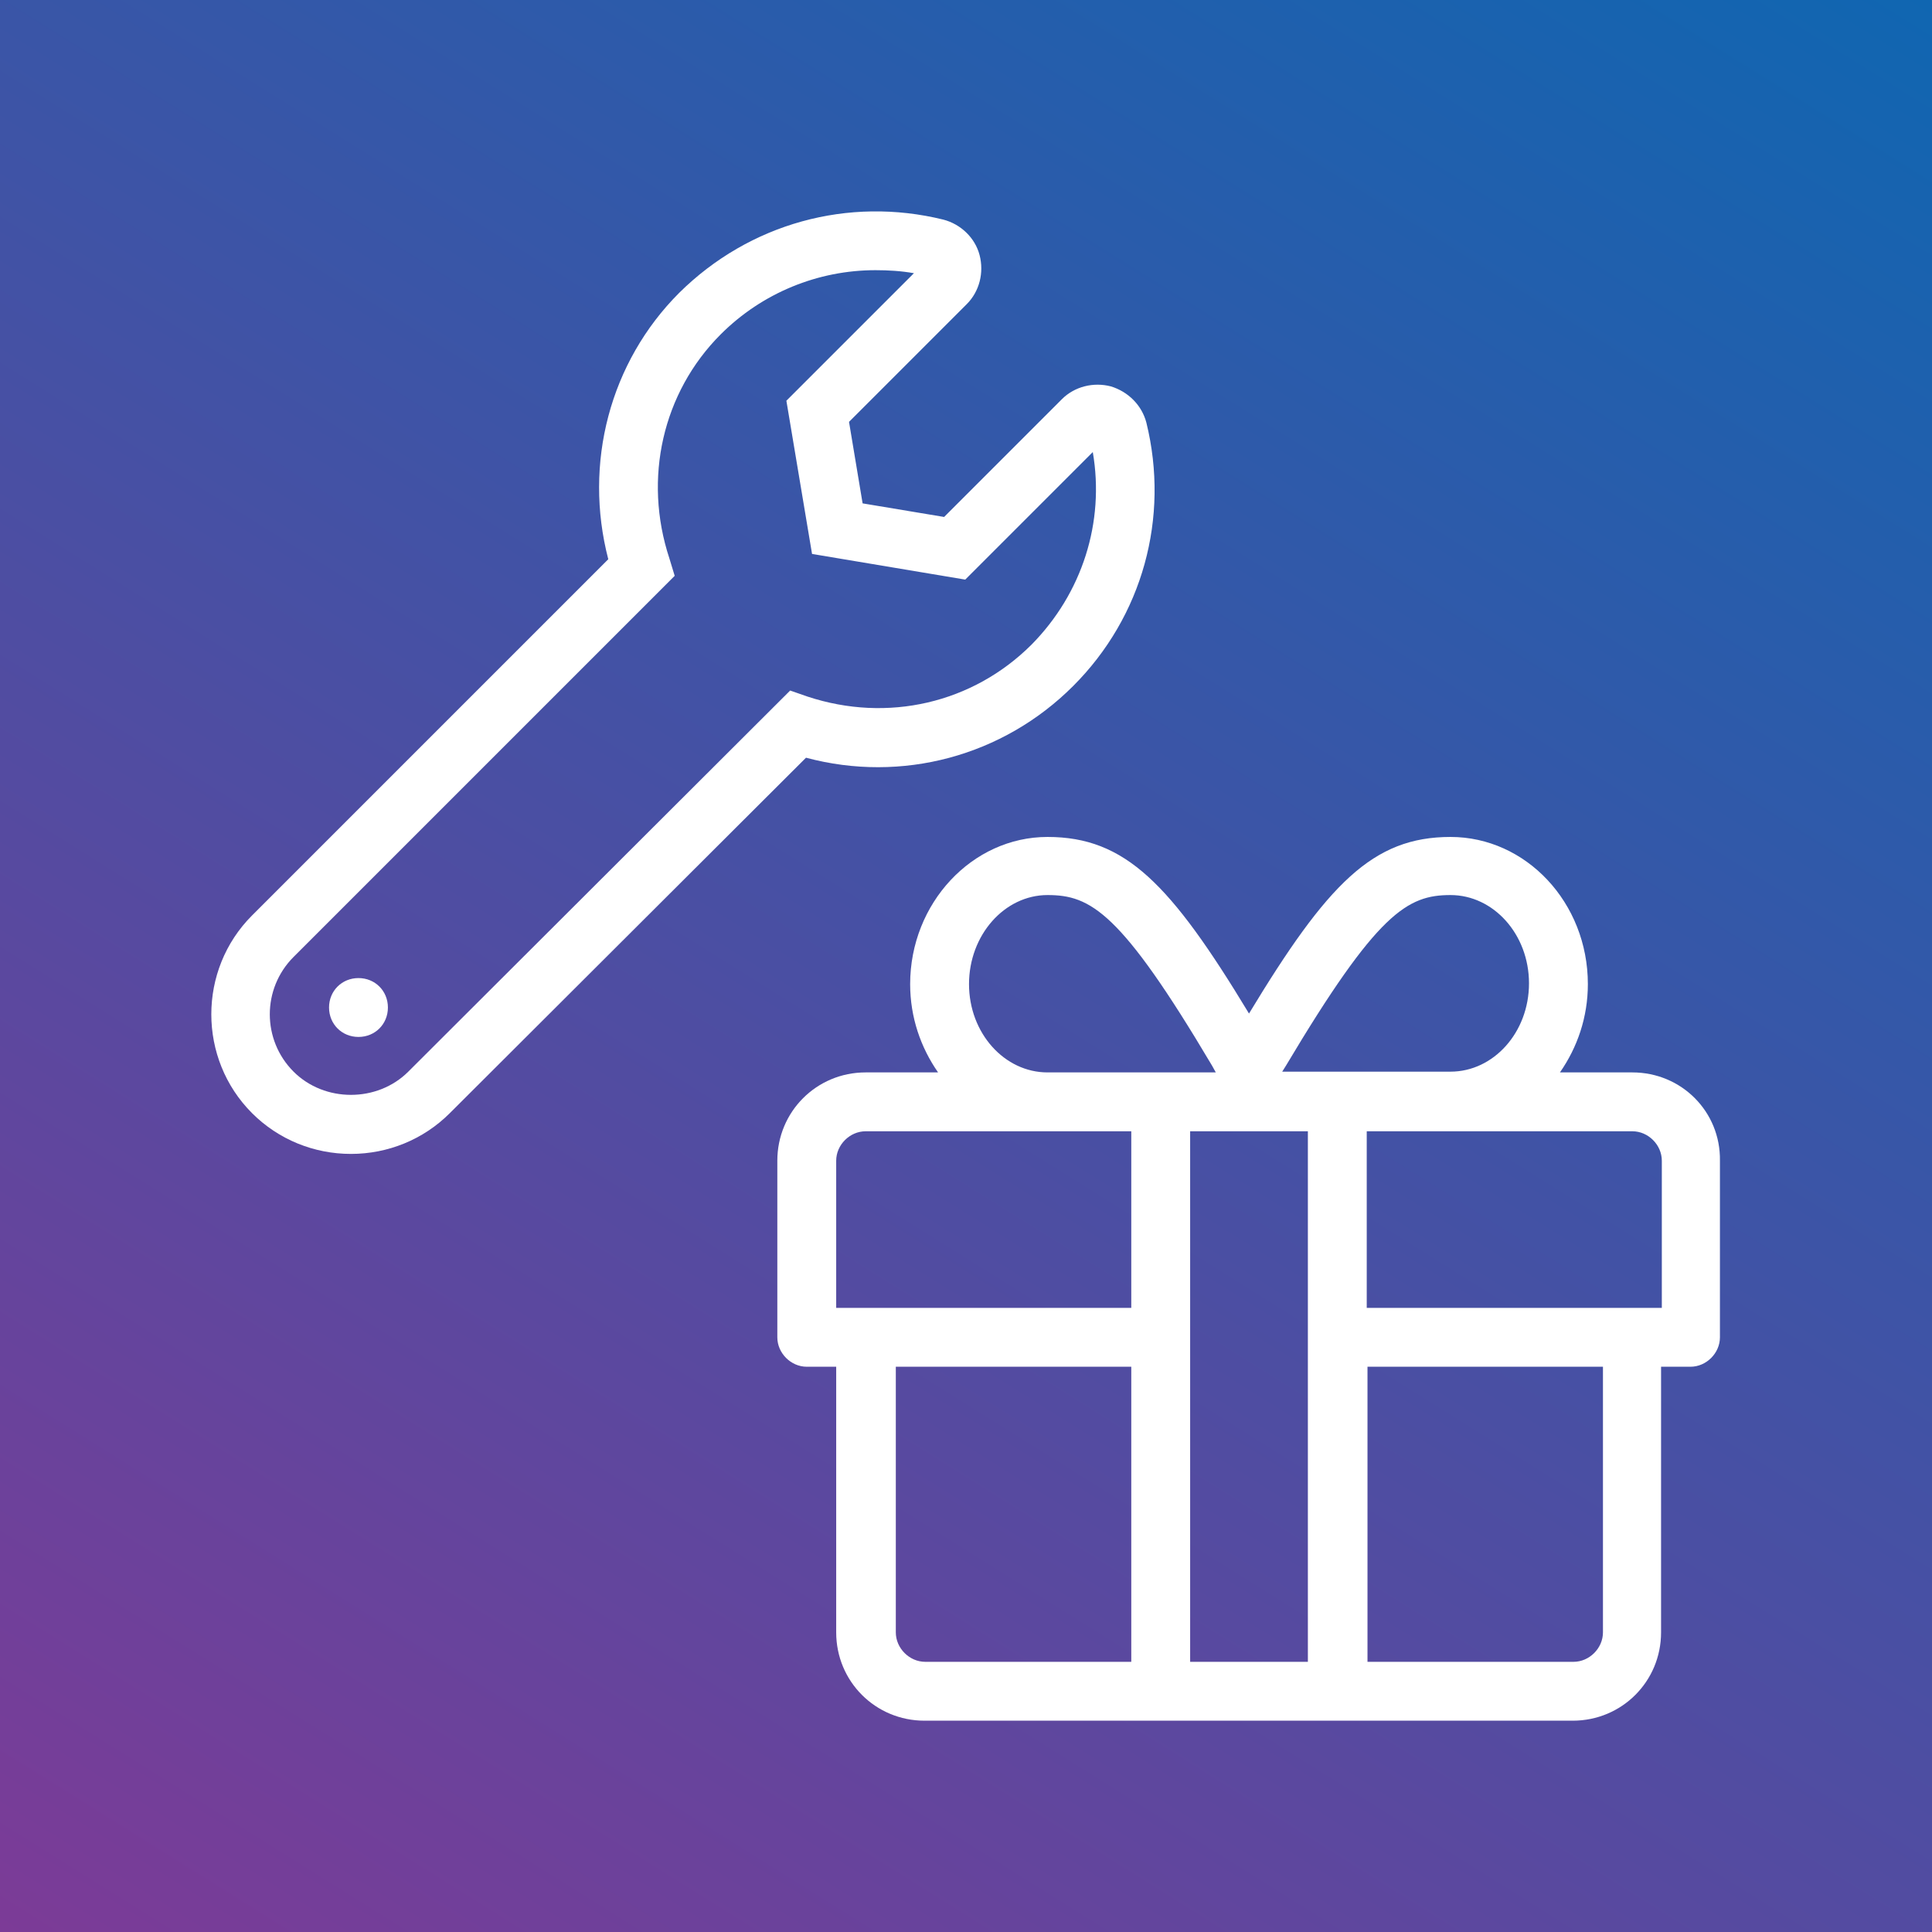 <svg version="1.1" id="Layer_1" xmlns="http://www.w3.org/2000/svg" x="0" y="0" viewBox="0 0 256 256" xml:space="preserve"><rect x="0" y="0" width="256" height="256" fill="#333333" stroke="none"/><style>.st1{display:none}.st2{fill:#fff}.st2,.st3{display:inline}.st4,.st5{fill:#fff}.st5{display:none}</style><linearGradient id="XMLID_15_" gradientUnits="userSpaceOnUse" x1="221.467" y1="-21.579" x2="34.533" y2="277.579"><stop offset="0" stop-color="#1066b1"/><stop offset="1" stop-color="#7c3b97"/></linearGradient><path id="XMLID_2_" fill="url(#XMLID_15_)" d="M0 0h256v256H0z"/><g id="XMLID_8_" class="st1"><path id="XMLID_9_" class="st2" d="M226.3 181c-.4-1.7-2.1-2.7-3.8-2.2l-7.9 2.1-15.9-59.3c-1.8-6.7-8.6-10.6-15.3-8.8l-49.6 13.3c.4-1.4.6-2.9.6-4.4 0-9.2-6.7-16.9-15.5-18.4l-9.5-35.5c-.4-1.7-2.1-2.7-3.8-2.2l-6.1 1.6c-1.7.4-2.7 2.1-2.2 3.8l8.5 31.9h-1.2l-22.2-22c-.9-.9-2-1.6-3-2.5 2.8-2.1 5.2-4.7 7-7.8 3.9-6.4 5-14 3.2-21.3C86.6 36.8 75.3 28 62.4 28c-8.5 0-18.3 4-24.1 13.6-3.9 6.4-5 14-3.2 21.3 1.3 5.4 4.2 10 8 13.6C34.1 82 28 91.8 28 103v106.2c0 10.4 8.4 18.7 18.7 18.7s18.7-8.4 18.7-18.7v-25.8l1.4 1.2 5.1 27.9c1.7 9.3 10.9 17.1 21.9 15 4.9-.9 9.1-3.7 12-7.8 2.9-4.1 3.9-9.1 3-14l-5.5-29.9c-1.3-7.1-5.1-13.7-10.6-18.4L78 144.8v-15.3l11 11h26.7l11.1 41.6c-6.8 4.5-11.4 12.1-11.4 20.9 0 13.8 11.2 25 25 25 12.4 0 22.6-9 24.6-20.9l60.6-16.2c1.7-.4 2.7-2.1 2.2-3.8l-1.5-6.1zM62.4 40.5c7 0 13.4 4.8 15.2 11.9 2.6 10.6-5.8 19.3-15.2 19.3-7 0-13.4-4.8-15.2-11.9-2.6-10.5 5.8-19.3 15.2-19.3zM53 209.2c0 3.4-2.8 6.2-6.2 6.2-3.4 0-6.2-2.8-6.2-6.2V162L53 172.8v36.4zM94.2 128l-23.3-23.3c-.6-.6-1.4-.9-2.2-.9-1.6 0-3.2 1.2-3.2 3.1v43.7L84.7 167c3.4 2.9 5.6 6.8 6.4 11.2l5.5 29.9c.6 3.4-1.6 6.6-5 7.3-.4.1-.8.1-1.1.1-3 0-5.6-2.1-6.1-5.1l-5.5-29.9c-.3-1.5-1.1-2.9-2.3-3.9l-29.5-25.3c-4.2-3.6-6.6-8.8-6.6-14.3v-34c0-10 7.9-18.4 17.9-18.7h.8c6 0 10.9 2 14.3 5.5l25.7 25.7h16.2c3.4 0 6.2 2.8 6.2 6.2 0 3.4-2.8 6.2-6.2 6.2H94.2zm46.3 87.5c-6.9 0-12.5-5.6-12.5-12.5s5.6-12.5 12.5-12.5S153 196.1 153 203s-5.6 12.5-12.5 12.5zm23.4-21c-3.5-9.6-12.6-16.5-23.4-16.5-.6 0-1.1.1-1.7.2l-10.1-37.7 57.9-15.5 15.9 59.3-38.6 10.2z"/></g><g id="XMLID_28_" class="st1"><g id="XMLID_21_" class="st3"><path id="XMLID_22_" class="st4" d="M95 83.2l3-10.3 8.6-6.5-10.3-3-6.5-8.6-3 10.3-8.6 6.5 10.3 3 6.5 8.6zm57.3 19.1c2.6-.5 4.4-3 3.9-5.6l-1.5-8.3 21.8-35.1c1.4-2.2.8-5-1.3-6.5l-6.8-4.7c-1.1-.7-2.3-1-3.6-.8-1.1.2-2.2.8-3 1.8l-69.3 89.6-12.7 2.3c-2.6.5-4.4 3-3.9 5.6l2 10.9-29.2 37.7c-3.4 4.4-2.4 10.7 2.1 13.8l14.5 10.1c2.2 1.5 4.8 2 7.2 1.6 2.6-.5 5-2 6.5-4.4l66.2-106.7 7.1-1.3zM71.1 206.2l-16-12L165 54.2l-93.9 152zm-15.4-96.3l5.1-17.2 14.4-10.8L58 76.8 47.1 62.5 42 79.7 27.7 90.5l17.2 5.1 10.8 14.3zm-5.1-28.5c2.6-.5 5.1 1.3 5.6 3.9.5 2.6-1.3 5.1-3.9 5.6s-5.1-1.3-5.6-3.9c-.5-2.6 1.2-5.1 3.9-5.6z"/></g><g id="XMLID_29_" class="st3"><path id="XMLID_30_" class="st4" d="M206 128.2h-39.9c-1.9 0-3.5 1.6-3.5 3.5v21.1c0 1.9 1.6 3.5 3.5 3.5H206c1.9 0 3.5-1.6 3.5-3.5v-21.1c0-1.9-1.5-3.5-3.5-3.5zm-.2 24.5h-39.6v-20.8h39.6v20.8zm17.8-15.1h4.7v-16.4c0-3.9-3.2-7-7-7h-70.4c-3.9 0-7 3.2-7 7v16.4h4.7c2.6 0 4.7 2.1 4.7 4.7s-2.1 4.7-4.7 4.7h-4.7v16.4c0 3.9 3.2 7 7 7h70.4c3.9 0 7-3.2 7-7V147h-4.7c-2.6 0-4.7-2.1-4.7-4.7s2.1-4.7 4.7-4.7zm0 14.1v11.7c0 1.3-1.1 2.3-2.3 2.3h-70.4c-1.3 0-2.3-1.1-2.3-2.3v-11.7c5.2 0 9.4-4.2 9.4-9.4s-4.2-9.4-9.4-9.4v-11.7c0-1.3 1.1-2.3 2.3-2.3h70.4c1.3 0 2.3 1.1 2.3 2.3v11.7c-5.2 0-9.4 4.2-9.4 9.4s4.2 9.4 9.4 9.4z"/></g><g id="XMLID_122_" class="st3"><path id="XMLID_123_" class="st4" d="M194 136.2c.2-.2.2-.4 0-.6l-1.1-1.1c-.2-.2-.4-.2-.6 0l-14.1 14.1c-.2.2-.2.4 0 .6l1.1 1.1c.2.2.4.2.6 0l13-13 1.1-1.1zm-12.7 4.6c.8 0 1.6-.3 2.3-.9 1.2-1.2 1.2-3.3 0-4.5-.6-.6-1.4-.9-2.3-.9-.8 0-1.6.3-2.3.9-1.2 1.2-1.2 3.3 0 4.5.7.6 1.5.9 2.3.9zm-1.1-4.3c.3-.3.7-.5 1.1-.5s.8.2 1.1.5c.6.6.6 1.6 0 2.3-.3.3-.7.5-1.1.5s-.8-.2-1.1-.5c-.6-.7-.6-1.7 0-2.3zm10.7 7.5c-.8 0-1.6.3-2.3.9-1.2 1.2-1.2 3.3 0 4.5.6.6 1.4.9 2.3.9.8 0 1.6-.3 2.3-.9 1.2-1.2 1.2-3.3 0-4.5-.6-.6-1.4-.9-2.3-.9zm1.2 4.3c-.3.3-.7.5-1.1.5-.4 0-.8-.2-1.1-.5-.6-.6-.6-1.6 0-2.3.3-.3.7-.5 1.1-.5.4 0 .8.2 1.1.5.6.7.6 1.7 0 2.3z"/></g></g><g id="XMLID_1_" class="st1"><path id="XMLID_3_" class="st2" d="M197.5 66.3l-32.8-32.8c-3.5-3.5-8.3-5.5-13.2-5.5H71.7C61.4 28 53 36.4 53 46.8v162.5c0 10.3 8.4 18.7 18.7 18.7h112.5c10.3 0 18.7-8.4 18.7-18.7V79.6c.1-5-1.9-9.8-5.4-13.3zM153 40.7c1.1.3 2.1.8 2.9 1.6l32.8 32.8c.8.8 1.4 1.8 1.6 2.9H153V40.7zm37.5 168.6c0 3.4-2.8 6.2-6.2 6.2H71.7c-3.4 0-6.2-2.8-6.2-6.2V46.8c0-3.4 2.8-6.3 6.2-6.3h68.8v40.7c0 5.2 4.2 9.3 9.4 9.3h40.6v118.8zM99.9 128h-3.1c-10.4 0-18.8 8.4-18.8 18.8v12.5c0 10.4 8.4 18.8 18.8 18.8h3.1c1.7 0 3.1-1.4 3.1-3.1v-6.2c0-1.7-1.4-3.1-3.1-3.1h-3.1c-3.5 0-6.2-2.8-6.2-6.2V147c0-3.5 2.8-6.2 6.2-6.2h3.1c1.7 0 3.1-1.4 3.1-3.1v-6.2c0-2.1-1.4-3.5-3.1-3.5zm43.7 0c-1.7 0-3.1 1.4-3.1 3.1v8.1c0 13.9 5 26.9 14.2 36.8 1.2 1.3 2.8 2 4.6 2 1.7 0 3.4-.7 4.6-2 9.1-9.8 14.2-22.9 14.2-36.8v-8.1c0-1.7-1.4-3.1-3.1-3.1h-6.2c-1.7 0-3.1 1.4-3.1 3.1v8.1c0 7.9-2.2 15.7-6.2 22.2-4-6.5-6.2-14.3-6.2-22.2v-8.1c0-1.7-1.4-3.1-3.1-3.1h-6.6zm-20.5 16.6c-.5-.5-.8-1-.8-1.5 0-1.2 1.7-2.6 4.1-2.6h4.8c1.7 0 3.1-1.4 3.1-3.1v-6.2c0-1.7-1.4-3.1-3.1-3.1h-4.8c-9.1 0-16.6 6.8-16.6 15.1 0 4.2 1.9 8.2 5.2 11l8.6 7.3c.5.5.8 1 .8 1.5 0 1.2-1.7 2.6-4.1 2.6h-4.8c-1.7 0-3.1 1.4-3.1 3.1v6.2c0 1.7 1.4 3.1 3.1 3.1h4.8c9.1 0 16.6-6.8 16.6-15.1 0-4.2-1.9-8.2-5.2-11l-8.6-7.3z"/></g><g id="XMLID_37_" class="st1"><path id="XMLID_38_" class="st2" d="M164.6 95.8l-4.4-4.4c-1.2-1.2-3.2-1.2-4.4 0l-64.3 64.3c-1.2 1.2-1.2 3.2 0 4.4l4.4 4.4c1.2 1.2 3.2 1.2 4.4 0l64.3-64.3c1.2-1.2 1.2-3.1 0-4.4zm-42.8 7.2c0-10.3-8.4-18.8-18.8-18.8S84.2 92.7 84.2 103s8.4 18.8 18.8 18.8 18.8-8.5 18.8-18.8zm-25 0c0-3.4 2.8-6.2 6.2-6.2s6.2 2.8 6.2 6.2-2.8 6.2-6.2 6.2-6.2-2.8-6.2-6.2zm56.2 31.2c-10.3 0-18.8 8.4-18.8 18.8s8.4 18.8 18.8 18.8 18.8-8.4 18.8-18.8-8.5-18.8-18.8-18.8zm0 25c-3.4 0-6.2-2.8-6.2-6.2s2.8-6.2 6.2-6.2 6.2 2.8 6.2 6.2-2.8 6.2-6.2 6.2zm75-31.2c0-13.9-7.6-26.6-19.4-33.4 3.6-13.1-.1-27.5-9.9-37.3s-24.2-13.5-37.3-9.9C154.6 35.6 141.9 28 128 28s-26.6 7.6-33.4 19.4c-13.1-3.6-27.5.1-37.3 9.9s-13.5 24.2-9.9 37.3C35.6 101.4 28 114.1 28 128s7.6 26.6 19.4 33.4c-3.6 13.1.1 27.5 9.9 37.3 10.4 10.4 24.8 13.3 37.3 9.9 6.8 11.8 19.5 19.4 33.4 19.4s26.6-7.6 33.4-19.4c12.8 3.5 27.1.3 37.3-9.9 9.8-9.8 13.5-24.2 9.9-37.3 11.8-6.8 19.4-19.5 19.4-33.4zm-35.6 26.7c2.1 4.6 11.5 21.1-2.5 35.2-11.3 11.3-22.5 8.3-35.2 2.5-1.8 4.7-6.8 23.1-26.7 23.1-20.4 0-25.3-19.3-26.7-23.1-12.7 5.8-23.9 8.7-35.2-2.5-14.4-14.3-4.3-31.4-2.5-35.2-4.7-1.8-23.1-6.8-23.1-26.7 0-20.4 19.3-25.3 23.1-26.7-2.1-4.6-11.5-21.1 2.5-35.2 14.4-14.4 31.6-4.2 35.2-2.5 1.8-4.7 6.8-23.1 26.7-23.1 20.4 0 25.3 19.3 26.7 23.1 4.6-2.1 21.1-11.5 35.2 2.5 14.4 14.3 4.3 31.4 2.5 35.2 4.7 1.8 23.1 6.8 23.1 26.7 0 20.4-19.3 25.3-23.1 26.7z"/></g><g id="XMLID_46_" class="st1"><g id="XMLID_47_" class="st3"><path id="XMLID_48_" class="st4" d="M63.7 113l-3.9-1.1c-.5-.1-.8-.7-.6-1.2l22-77c.1-.5.7-.8 1.2-.6l3.9 1.1c.5.1.8.7.6 1.2l-22 77c-.2.4-.7.7-1.2.6zM51.9 93.4l2.9-3.3c.3-.3.2-.8-.1-1.1L35.8 73l18.9-16c.3-.3.4-.8.1-1.1l-2.9-3.3c-.3-.3-.8-.4-1.1-.1L28.3 72.4c-.4.3-.4.9 0 1.2l22.5 19.9c.3.2.8.2 1.1-.1zm43.3 0l22.5-19.9c.4-.3.4-.9 0-1.2L95.2 52.5c-.3-.3-.8-.2-1.1.1l-2.9 3.3c-.3.3-.2.8.1 1.1l18.9 16-18.9 16c-.3.3-.4.8-.1 1.1l2.9 3.3c.3.3.8.3 1.1 0z"/></g><g id="XMLID_54_" class="st3"><path id="XMLID_55_" class="st4" d="M173.3 118V77.7h-13.5v-16h13.5V49.1c0-13.7 8.4-21.1 20.6-21.1 5.9 0 10.9.4 12.3.6v14.3h-8.5c-6.6 0-7.9 3.2-7.9 7.8v11h15l-2.1 16h-12.9V118"/></g><g id="XMLID_57_" class="st3"><path id="XMLID_58_" class="st4" d="M117.3 184.1c0 25.7-17.6 43.9-43.5 43.9-24.9 0-45-20.1-45-45s20.1-45 45-45c12.1 0 22.3 4.4 30.2 11.8l-12.2 11.8C75.8 146.1 46 157.8 46 183c0 15.7 12.5 28.4 27.9 28.4 17.8 0 24.5-12.8 25.5-19.4H73.7v-15.5h42.8c.5 2.3.8 4.6.8 7.6z"/></g><g id="XMLID_60_" class="st3"><path id="XMLID_61_" class="st4" d="M218.7 164.7c.1.8.1 1.6.1 2.4 0 24.4-18.6 52.5-52.5 52.5-10.5 0-20.2-3-28.3-8.3 1.5.2 2.9.2 4.5.2 8.6 0 16.6-2.9 22.9-7.9-8.1-.2-14.9-5.5-17.2-12.8 1.1.2 2.3.3 3.5.3 1.7 0 3.3-.2 4.9-.6-8.5-1.7-14.8-9.1-14.8-18.1v-.2c2.5 1.4 5.3 2.2 8.3 2.3-5-3.3-8.2-9-8.2-15.4 0-3.4.9-6.6 2.5-9.3 9.1 11.2 22.7 18.5 38 19.3-.3-1.4-.5-2.8-.5-4.2 0-10.2 8.2-18.4 18.4-18.4 5.3 0 10.1 2.2 13.5 5.8 4.2-.8 8.2-2.3 11.7-4.5-1.4 4.3-4.3 7.9-8.1 10.2 3.7-.4 7.3-1.4 10.6-2.9-2.5 3.7-5.7 6.9-9.3 9.6z"/></g></g><g id="XMLID_52_" class="st1"><path id="XMLID_53_" class="st2" d="M128 28C72.8 28 28 72.8 28 128s44.8 100 100 100 100-44.8 100-100S183.2 28 128 28zm77.9 61.3h-7.1c-7 0-12.7 5.7-12.7 12.7l.1 2.6-5.1 2.7c-1.1.2-3.4.3-6.1.4-13 .6-18.9 1.1-21.3 5.9l-1.6 4.1 7.4 11.1c2.4 3.5 6.3 5.7 10.6 5.7l3.1-.2v4.4l-7.6 10.1c-1.1 1.6-1.9 3.3-2.3 5.2l-1.7 9.1c-4.2 3.8-7.9 8.2-11.1 12.9l-5.3 7.9c-1.9 2.8-6.7 2.6-8.2-.5-1.8-3.5-2.7-7.4-2.7-11.3v-12c0-7-5.7-12.7-12.7-12.7h-10.4c-4.2 0-8.1-1.6-11-4.6-2.9-2.9-4.6-6.9-4.6-11v-5.7c0-4.9 2.3-9.5 6.2-12.5l11.1-8.3c4.4-3.3 11.2-4.2 16.7-1.5l5.9 3c3 1.5 6.5 1.8 9.7.7l19.1-6.4c5.2-1.7 8.7-6.6 8.7-12 0-7-5.7-12.7-12.7-12.7l-3.9.1-2.8-2.8c-2.4-2.4-5.6-3.7-9-3.7l-36.1.2-.2-1.6 5.8-1.5c3.1-.8 5.7-2.6 7.5-5.3l3.1-4.8h9.8c7 0 12.7-5.7 12.7-12.7v-1.2c25.9 5.9 47.2 23.1 58.7 46.2zM128 215.1c-48 0-87.1-39.1-87.1-87.1S80 40.9 128 40.9c2.2 0 4.4.2 6.6.3v2.9h-9.8c-4.2 0-8.2 2.1-10.6 5.7l-3.1 4.8-5.8 1.5c-5.7 1.4-9.6 6.5-9.6 12.3v1.8c0 7 5.7 12.7 12.7 12.7l36.2-.1 2.8 2.8c2.4 2.4 5.6 3.7 9 3.7l4-.4-18.9 6.4-5.9-3c-9-4.5-21.5-3.8-30.2 2.7l-11.1 8.3c-7.1 5.4-11.4 13.9-11.4 22.8v5.7c0 7.6 3 14.8 8.3 20.1 5.4 5.4 12.5 8.3 20.1 8.3l10.2-.2v12c0 5.9 1.4 11.8 4 17.1 3 6 9 9.8 15.8 9.8 5.9 0 11.4-2.9 14.7-7.9l5.3-7.9c2.6-3.9 5.6-7.4 9-10.6 2.1-1.9 3.4-4.3 3.9-7l1.7-9.1 7.6-10.1c1.6-2.2 2.5-4.9 2.5-7.6v-4.6c0-7-5.7-12.7-12.7-12.7l-3.1.1-.5-.7c2.2-.1 4.4-.2 5.9-.3 6.4-.3 8.3-.4 10.1-1.3l6.2-3.1c4.3-2.2 7-6.5 7-11.4l-.2-2.6h12.4c2.5 8.2 3.9 16.8 3.9 25.8.1 48.1-39 87.2-87 87.2z"/></g><g id="PT_AO90" class="st1"><path id="XMLID_64_" class="st2" d="M161.3 72.4c30.7 0 55.6 24.8 55.6 55.6 0 30.7-24.8 55.6-55.6 55.6H94.7c-30.7 0-55.6-24.8-55.6-55.6 0-30.7 24.8-55.6 55.6-55.6h66.6m0-11.1H94.7C57.8 61.3 28 91.2 28 128s29.8 66.7 66.7 66.7h66.7c36.8 0 66.7-29.8 66.7-66.7s-29.9-66.7-66.8-66.7zm0 105.6c21.5 0 38.9-17.4 38.9-38.9s-17.4-38.9-38.9-38.9-38.9 17.4-38.9 38.9c0 9.9 3.7 18.9 9.7 25.7 7.2 8.1 17.6 13.2 29.2 13.2zm-24.4-47.3h4l5.9 16.8H143l-1.1-3.4h-6.2l-1.1 3.4h-3.7l6-16.8zm-.3 10.4h4.3l-2.1-6.6-2.2 6.6zm25.2 4.9c-1.3 1.3-3.1 2-5.5 2s-4.2-.7-5.5-2c-1.7-1.6-2.5-3.9-2.5-6.9 0-3.1.8-5.4 2.5-6.9 1.3-1.3 3.1-2 5.5-2s4.2.7 5.5 2c1.7 1.5 2.5 3.8 2.5 6.9 0 3-.8 5.3-2.5 6.9zm-2.2-2.6c.8-1 1.2-2.5 1.2-4.4 0-1.9-.4-3.3-1.2-4.4-.8-1-1.9-1.5-3.3-1.5s-2.5.5-3.3 1.5c-.8 1-1.2 2.5-1.2 4.4 0 1.9.4 3.3 1.2 4.4.8 1 1.9 1.5 3.3 1.5 1.4.1 2.5-.4 3.3-1.5zm7.9-10.9c1-1.1 2.3-1.6 4-1.6 2.5 0 4.2 1.1 5.2 3.3.5 1.3.8 2.9.8 5 0 2-.3 3.7-.8 5-1 2.5-2.8 3.8-5.3 3.8-1.2 0-2.3-.4-3.3-1.1-1-.7-1.6-1.8-1.7-3.2h3.2c.1.5.3.9.6 1.2.3.3.8.5 1.3.5 1.1 0 1.8-.6 2.3-1.8.2-.7.4-1.6.4-2.9-.3.4-.6.7-.9.9-.6.4-1.4.5-2.2.5-1.3 0-2.5-.5-3.5-1.4-1-.9-1.5-2.2-1.5-3.9-.2-1.8.3-3.2 1.4-4.3zm5.4 6.5c.7-.5 1.1-1.3 1.1-2.4 0-.9-.2-1.7-.7-2.2-.4-.5-1-.8-1.8-.8-.6 0-1 .2-1.4.5-.6.5-.9 1.3-.9 2.5 0 1 .2 1.7.6 2.2.4.5 1 .7 1.8.7.5-.1.9-.2 1.3-.5zM189 122c.8 1.5 1.3 3.6 1.3 6.3 0 2.7-.4 4.8-1.3 6.3-.8 1.5-2.3 2.2-4.4 2.2-2.1 0-3.6-.7-4.4-2.2-.8-1.5-1.3-3.6-1.3-6.3 0-2.7.4-4.8 1.3-6.3.8-1.5 2.3-2.2 4.4-2.2 2.1 0 3.6.7 4.4 2.2zm-6.3 10.6c.3 1 .9 1.5 1.9 1.5 1 0 1.6-.5 1.9-1.5.3-1 .4-2.5.4-4.3 0-2-.1-3.5-.4-4.4-.3-1-.9-1.4-1.9-1.4-1 0-1.6.5-1.9 1.4-.3 1-.5 2.4-.5 4.4 0 1.9.2 3.3.5 4.3z"/></g><g id="XMLID_68_" class="st1"><g id="XMLID_82_" class="st3"><path id="XMLID_83_" class="st4" d="M211.3 50.2H44.7c-9.2 0-16.7 7.5-16.7 16.7v122.2c0 9.2 7.5 16.7 16.7 16.7h166.7c9.2 0 16.7-7.5 16.7-16.7V66.9c-.1-9.2-7.6-16.7-16.8-16.7zm5.6 138.9c0 3.1-2.5 5.6-5.6 5.6H44.7c-3.1 0-5.6-2.5-5.6-5.6V66.9c0-3.1 2.5-5.6 5.6-5.6h166.7c3.1 0 5.6 2.5 5.6 5.6v122.2zM94.7 165.5v2.8c0 2.3-1.9 4.2-4.2 4.2h-25c-2.3 0-4.2-1.9-4.2-4.2v-2.8c0-2.3 1.9-4.2 4.2-4.2h25c2.3 0 4.2 1.9 4.2 4.2zm66.6 0v2.8c0 2.3-1.9 4.2-4.2 4.2h-47.2c-2.3 0-4.2-1.9-4.2-4.2v-2.8c0-2.3 1.9-4.2 4.2-4.2h47.2c2.4 0 4.2 1.9 4.2 4.2z"/></g><g id="XMLID_88_" class="st3"><path id="XMLID_89_" class="st4" d="M105.6 71.6h10.5l19.1 33.5V71.6h9.4v48h-10l-19.6-34v34.1h-9.4V71.6z"/><path id="XMLID_91_" class="st4" d="M163.2 119.7h-10v-48h10v48z"/><path id="XMLID_93_" class="st4" d="M172.6 71.7h34.3v8.4h-24.3v11h21.3v8.3h-21.3v20.1h-10V71.7z"/></g></g><path id="XMLID_95_" class="st5" d="M131.8 28c.6.1 1.2 0 1.9 0v.3c.1 1.3.1 1.3 1.4 1.4 2 .2 4 .3 6 .5 2 .3 3.9.7 5.9 1.1l4.5.9c2.3.6 4.7 1.2 7 2 3 1 5.9 2.2 8.8 3.4 2.2.9 4.2 2 6.3 3.1 2.2 1.1 4.4 2.3 6.5 3.6 1.7 1 3.3 2.1 4.9 3.3 2.4 1.8 4.7 3.6 7 5.5 2 1.7 3.9 3.4 5.8 5.2 1.2 1.1 2.3 2.4 3.4 3.7 1.2 1.4 2.4 2.8 3.5 4.2 1.3 1.7 2.6 3.5 3.9 5.2.3.4.8.7 1.2.8 1.7.5 2.4 2 3.3 3.3l.9 1.5c.3.4.2.7-.2.9-.4.2-.4.4-.2.8.6 1.3 1.7 2.1 2.6 3 .8.8 1.3 2 1.8 3.1.1.3-.5.8-.8 1.2.9 2.1 1.9 4.3 2.7 6.6 1.3 3.8 2.6 7.7 3.7 11.6.7 2.5 1.2 5.1 1.6 7.8.4 3 .6 6.1.9 9.2.1.5.5 1 .8 1.3.6.5.8 1 .8 1.8-.1.9 0 1.8-.7 2.6-.4.5-.2 1.6-.2 2.4-.1.8.1 1.5.7 2.2.2.2.2.7.2 1.1.1 1.1.1 2.2-.9 2.8-.8.4-.7 1.2-.8 1.8-.2 1.6-.3 3.2-.5 4.9-.4 2.5-.8 5-1.3 7.4-.4 2-1 4.1-1.6 6.1-.8 2.5-1.7 5-2.6 7.5-.7 2-1.6 4-2.4 5.9-.2.4-.4.9-.7 1.3-.4.6-.4 1.2-.2 1.9.4 1.2.1 2.4-.6 3.5-.7 1-1.2 1.9-2.7 2-.4 0-.7 1-1.1 1.5-.9 1.4-1.8 2.8-2.7 4.1-.5.9-1.1 1.7-1.6 2.6-.1.1 0 .2 0 .4.2 1.4-.9 3.7-2.1 4.3-.2.1-.5.2-.7.2-1.2-.3-1.8.6-2.4 1.3-1.7 1.8-3.3 3.7-5 5.4-1.8 1.8-3.7 3.6-5.6 5.3-1.6 1.4-3.3 2.7-5 3.9-1.8 1.3-3.7 2.6-5.6 3.9-2 1.3-4.1 2.5-6.2 3.7-1.5.9-3 1.7-4.5 2.4-2.1 1-4.2 1.8-6.3 2.7-2.1.8-4.2 1.7-6.4 2.4-1.8.6-3.7 1.1-5.6 1.5-2.7.6-5.3 1.3-8.1 1.8-2.7.4-5.5.6-8.2.9-.7.1-1.5.2-2.3.3v1.7c-.8 0-1.6.1-2.4 0-.3 0-1.1.1-1.4-.1 0-.1-1.4.1-1.4 0h-2.5c-1.5.1-.6.1-3.6 0 0-.5-.1-1.1-.1-1.7-2.1-.2-4.3-.3-6.4-.6-2.5-.3-5-.7-7.4-1.3-3.2-.7-6.4-1.5-9.5-2.3-2-.6-4.1-1.3-6-2.1-2.8-1.1-5.6-2.3-8.4-3.6-1.7-.8-3.3-1.7-4.9-2.7-1.9-1.1-3.9-2.3-5.8-3.5-1.8-1.2-3.5-2.4-5.2-3.7-2.2-1.8-4.5-3.6-6.6-5.5-2.4-2.2-4.6-4.4-6.9-6.7-1.4-1.4-2.7-3-4-4.6-1.3-1.6-2.4-3.3-3.6-4.8-.4-.5-1.2-.8-1.8-1.1-1.5-.8-2.2-2.1-1.9-3.8 0-.2-.1-.5-.2-.7-.4-.7-.8-1.5-1.3-2.2-.3-.4-.8-.8-1.3-1.1-1.1-.5-2.1-2.5-1.5-3.5.3-.5.2-.8 0-1.3-1.4-3.2-3-6.5-4.2-9.8-1.2-3.5-2.2-7.1-3.1-10.6-.7-2.6-1.2-5.3-1.7-7.9-.4-2.2-.5-4.5-.7-6.8 0-.3-.4-.7-.7-.8-.7-.3-1-.7-.9-1.5.1-.9-.1-2 .4-2.7.6-1 .5-2 .6-3 0-.6.1-1.2-.6-1.6-.2-.1-.3-.5-.3-.8 0-.7-.1-1.5 0-2.2.1-.5.5-1 .8-1.5.3-.4.7-.8.8-1.3.2-1.4.2-2.8.4-4.1.2-1.6.4-3.3.7-4.9.4-2.2.8-4.5 1.3-6.7.3-1.5.8-3.1 1.2-4.6.8-2.6 1.5-5.2 2.5-7.7.4-1-.1-1.7 0-2.6 0-.5 0-1.1.2-1.6.2-.6.6-1.2.9-1.8.1-.2.3-.5.4-.5 1.5-.2 1.7-1.6 2.2-2.5 1.1-1.9 2.1-3.9 3.2-5.9.3-.5.3-1 .2-1.6-.3-1.2.4-2.1.9-3.1.7-1.4 1.8-1.8 3.2-1.9.2 0 .5-.2.6-.4 1-1.3 2-2.6 3.1-3.9 2.2-2.6 4.3-5.1 6.6-7.6 1-1.1 2.1-1.9 3.2-2.9.8-.7 1.5-1.5 2.2-2.1 1.6-1.3 3.1-2.7 4.7-3.9 2.4-1.8 4.9-3.7 7.5-5.3 2.9-1.8 6-3.5 9.1-5.1 2.6-1.3 5.2-2.5 7.9-3.6 2.1-.8 4.2-1.5 6.4-2.1 2.4-.7 4.8-1.5 7.2-2.1 2.3-.6 4.6-.9 7-1.3 1.6-.3 3.2-.5 4.8-.7.8-.1 1.6-.1 2.5-.2.8-.1 1.7-.1 2.6-.2v-1.6h2.9m7.9 75.8c2 .1 3.9.2 5.8.3 2.9.1 5.8.2 8.6.4 2.9.1 5.8.3 8.7.5 1.8.1 3.7.3 5.5.4.7 0 1.4.1 2.1.1l4.5.6c1.2.1 2.4.2 3.6.4 2 .3 4.1.6 6.1.9 1.7.2 3.5.4 5.2.7 3.3.5 6.6 1.1 9.9 1.7 2.1.4 4.1 1 6.1 1.5 3.5.9 7 1.9 10.4 2.9 1.3.4 2.6.8 4 1.3-.1-.5-.2-1-.3-1.4-.6-2.7-1-5.5-1.7-8.2-.7-2.7-1.6-5.4-2.6-8-1-2.6-2.1-5.1-3.2-7.6-.2-.5-.4-.7-1-.5-1.1.4-2.3.6-3.5.9-2.3.6-4.6 1.2-7 1.7-2.8.6-5.7 1.1-8.5 1.6-3.2.6-6.4 1.1-9.6 1.6-1.5.2-3.1.4-4.6.6-2.8.3-5.5.6-8.3.9-.8.1-1.6.1-2.5.2-1.8.2-3.7.3-5.5.5-1.5.1-2.9.1-4.4.2-2.8.2-5.6.5-8.4.6-3 .1-6 .1-8.9.1-.2 0-.4.1-.6.1.1 1.7.1 3.3.1 5zm-91.9 36.2v1c.3 1.9.6 3.8 1.1 5.7.5 2.2 1.1 4.4 1.8 6.6.3 1.2.8 2.3 1.3 3.5.7 1.7 1.3 3.4 2 5.1.5 1.2 1.1 2.4 1.6 3.7.2.6.5.6 1 .4 1.5-.5 2.9-1.1 4.4-1.5 3.6-1.1 7.1-2.1 10.7-3.1 3-.8 6.1-1.5 9.2-2.1 2.2-.4 4.4-.7 6.6-1.1 2.4-.4 4.8-.8 7.2-1.1 1.9-.2 3.7-.4 5.6-.6l9-.9c3-.2 6.1-.4 9.1-.5 2.5-.1 5-.1 7.5-.2 2.5 0 2.5 0 2.4-2.5 0-.2 0-.6-.2-.7-1.6-.9-2.9-2.1-4.9-2.1-3.6 0-7.2-.2-10.8-.3-3.2-.1-6.4-.3-9.7-.5-2.5-.1-4.9-.3-7.4-.5-1.9-.1-3.7-.3-5.6-.6-2-.2-3.9-.5-5.9-.7-1.9-.2-3.7-.4-5.6-.7-3-.4-6-.9-9-1.4-3.8-.7-7.6-1.4-11.3-2.3-2.8-.6-5.5-1.5-8.3-2.2-.5-.2-1.1-.3-1.8-.4zm14.3 36.5c0 .1.1.2.1.3.8.2 1.6.4 2.4.5 3 .6 5.9 1.3 8.9 1.8 2.4.5 4.8.8 7.2 1.2 3.1.5 6.1 1.1 9.2 1.7 2.4.4 4.9.8 7.3 1.1 2.8.4 5.7.6 8.5.9.7.1 1.5.1 2.2.2l4.5.6c1.2.1 2.3.1 3.5.2 3 .2 6 .3 9.1.5.2 0 .4 0 .6.1.9.1 1.9.1 2.8.2v-19.1c-.4 0-.7-.1-1 0-2.9.1-5.8.1-8.7.2-2.3.1-4.7.2-7 .4-1 .1-2 .1-3 .2-2.2.2-4.5.5-6.7.7-2.8.3-5.6.5-8.4.9-3.5.5-7.1 1.1-10.6 1.8s-7.1 1.5-10.6 2.4c-2.4.6-4.8 1.4-7.1 2.1-1.2.3-2.2.7-3.2 1.1zm77.5-89.2c7.7-.1 15.2-.6 22.7-1.1 7.4-.5 14.8-1.4 22.2-2.4 7.3-1 14.5-2.4 21.7-4.5-.2-.1-.3-.3-.4-.3-2.9-.7-5.8-1.4-8.8-2-2.8-.6-5.6-1.1-8.4-1.6-1.7-.3-3.4-.7-5.1-.9-2.6-.3-5.3-.6-7.9-.9-2.2-.2-4.3-.5-6.5-.7-2.6-.2-5.2-.4-7.9-.6-2.8-.2-5.6-.3-8.4-.4-1.7-.1-3.4-.1-5.2-.1h-7.5c-.5 0-.7.2-.7.7.2 4.8.2 9.7.2 14.8zm9.8 28.4c.3.3.5.5.7.6l7.8 4.8c3.4 2.2 6.8 4.4 10.2 6.5 2.4 1.6 4.9 3.1 7.4 4.6 1.6 1 3.1 2.2 4.7 3.2.4.3 1 .4 1.6.4 1.4-.1 2.8-.4 4.2-.5 1.2-.2 2.4-.3 3.6-.4 2.1-.3 4.2-.6 6.3-1l6.6-1.2c2.2-.4 4.4-.9 6.6-1.4 2.2-.5 4.4-1 6.6-1.6 1.9-.5 3.8-1.1 5.6-1.6 0-.1.1-.2.1-.3-.4-.2-.8-.5-1.2-.6-2.1-.7-4.2-1.4-6.3-2-1.9-.6-3.8-1.2-5.8-1.7-3.6-.9-7.2-1.7-10.8-2.5-1.6-.4-3.2-.7-4.8-.9-2.1-.3-4.3-.6-6.4-.9-2.4-.4-4.8-.8-7.3-1.1-1.8-.2-3.7-.4-5.5-.6-2.5-.3-5.1-.6-7.6-.9-2.4-.2-4.7-.4-7.1-.5-2.6-.2-5.2-.3-7.8-.4h-1.4zm-21-55.5v-1.8-16.8c0-.8-.3-1-1-.9-.3.1-.6.2-.9.2-1.9.2-3.9.3-5.8.6-2.9.5-5.8 1.3-8.7 1.9-4.1.9-8.1 2.4-12 4.1-2.3 1-4.6 2.1-6.8 3.3-2.5 1.3-4.9 2.8-7.3 4.3-1.5.9-2.9 2-4.3 3.1-1.5 1.2-3 2.3-4.5 3.6-1.1 1-2.2 2.1-3.4 3.2 2.1-.4 4-.8 6-1.1 1.2-.2 2.3-.3 3.5-.5 1.5-.2 3.1-.5 4.6-.7 1.2-.2 2.4-.3 3.6-.4 1.3-.2 2.6-.4 3.9-.5 1.8-.2 3.6-.2 5.3-.4 2.7-.2 5.4-.5 8.1-.7 2.3-.1 4.7-.1 7-.2h.6c2-.1 4-.3 6.1-.3h6zM188 65c0-.1.1-.2.1-.3-15.3-14.2-33.3-22.3-54.2-24 0 .3-.1.5-.1.6v18.1c0 .7.3.8.9.8 2.8 0 5.5.1 8.3.2 2.2.1 4.5.1 6.7.2 1.7 0 3.4.1 5.1.2 1 0 2.1.1 3.1.2 1.9.2 3.7.4 5.6.6 2 .2 3.9.3 5.9.5 3.3.4 6.6.8 9.8 1.3 2 .3 4 .7 5.9 1.1.9.2 1.9.4 2.9.5zm-65.6 132.5c-.8-.1-1.5-.2-2.3-.3-2.6-.1-5.2-.3-7.8-.4-1.4-.1-2.8-.1-4.1-.2-.8 0-1.6-.1-2.4-.2-2.1-.2-4.2-.5-6.3-.7l-3.6-.3c-1.6-.2-3.3-.5-4.9-.7-1.8-.3-3.7-.4-5.5-.7-2.2-.4-4.4-.8-6.6-1.3-2.6-.5-5.2-1-7.8-1.6-1-.2-2-.4-3-.7 15.3 14.5 33.4 22.7 54.5 24.3-.2-5.8-.2-11.5-.2-17.2zm11.4 17.4c10.1-.7 19.7-3.1 28.8-7.1 9.2-4 17.4-9.4 24.6-16.4-1.4.1-2.7.3-3.9.6-2.1.4-4.1.8-6.2 1.2-3.8.6-7.6 1.3-11.4 1.8-2.6.4-5.3.8-7.9 1-3.1.3-6.3.5-9.4.8-1 .1-2 .1-3 .2-2.5.2-4.9.4-7.4.5-1.1.1-2.3 0-3.4 0-.6 0-.8.2-.8.8V214c-.1.3 0 .6 0 .9zm-66-138.7c.4.3.6.5.8.6 2.4 1 4.8 2 7.1 3 2.9 1.3 5.7 2.7 8.6 4.1 1.2.6 2.4 1.3 3.7 1.6 1.9.4 3.9.4 5.9.6 2.3.2 4.7.4 7 .5 2 .1 4 .3 6 .4 2.7.1 5.5.1 8.2.2h.7c2.1.1 4.3.2 6.4.3V71.8c-3.5.1-6.9.2-10.3.3-3.1.1-6.3.2-9.4.4-2.7.1-5.3.2-8 .4-.9 0-1.8.1-2.8.2-2.1.2-4.3.5-6.4.7-1.3.1-2.6.3-3.9.4-1.5.2-3 .5-4.5.7-1.4.2-2.9.3-4.3.6-1.4 0-2.9.4-4.8.7zm109.6 105.4c-.1-.1-.1-.3-.2-.3-1.8-.9-3.7-1.7-5.5-2.6-3.6-1.8-7.1-3.6-10.7-5.5-3-1.6-6.1-3.1-9.1-4.7-1.6-.9-3.3-1.6-5.2-1.7-2.7 0-5.3-.1-8-.2h-2.9c-.7 0-1.4-.1-2.1-.2v19.4c1.7-.1 3.3-.2 4.9-.3 1.8-.1 3.7-.1 5.5-.2 1.2 0 2.3-.1 3.5-.2 1.7-.2 3.5-.3 5.2-.5 1.6-.1 3.2-.2 4.9-.4 1.2-.1 2.4-.3 3.6-.5 1.6-.2 3.1-.4 4.7-.6 1.6-.2 3.2-.5 4.8-.7 1.2-.2 2.4-.3 3.6-.5.9 0 1.9-.1 3-.3zm-79-44s0-.1.1-.1c-.3-.2-.6-.5-.9-.6-2.7-1.6-5.5-3.3-8.2-4.9-2.7-1.7-5.4-3.3-8-5.1-3.3-2.1-6.5-4.3-9.8-6.4-.4-.3-1-.4-1.5-.3-1.2.2-2.4.5-3.5.7-2.3.5-4.7.8-7 1.4-2.5.6-4.9 1.2-7.4 1.9-3.7.9-7.3 1.9-10.9 3.4-.2.1-.3.2-.5.3.2.1.3.3.5.4 3 .9 6 1.8 9 2.5 2.9.7 5.8 1.3 8.8 1.9 2.4.5 4.8.9 7.3 1.3 1.9.3 3.8.6 5.6.9 2 .3 4 .6 6.1.9 1.3.2 2.5.3 3.8.4 1.4.2 2.7.4 4.1.5l4.2.3c2.1.2 4.2.4 6.3.5.7 0 1.3 0 1.9.1zm90.4 8.2c.2.2.4.4.6.5 2 1.5 3.9 3 5.9 4.5 2.2 1.7 4.4 3.4 6.5 5.2 2 1.7 4 3.5 5.9 5.3.4.4.7.5.9-.2.5-1.5 1.2-3 1.7-4.5.8-2.4 1.6-4.8 2.2-7.2.5-1.8.9-3.6 1.2-5.4.2-1.2.4-2.4.6-3.7-8.4 2.4-16.9 4-25.5 5.5zM57.5 110.7c-4-3.1-8.2-6.2-12.4-9.5-1.4 4.6-2.5 9.2-3.2 13.9 5.3-1.5 10.5-2.9 15.6-4.4zm64.9-12h-9.3c3.2 1.8 6.2 3.4 9.3 5.1v-5.1z"/><g id="XMLID_112_" class="st1"><g id="XMLID_113_" class="st3"><path id="XMLID_114_" class="st4" d="M219.7 61.3H72.9L70 45.9c-.7-3.9-4.2-6.8-8.2-6.8H32.2c-2.3 0-4.2 1.9-4.2 4.2v2.8c0 2.3 1.9 4.2 4.2 4.2h27.3l24.3 129.5c-3.6 3.9-5.8 9.2-5.8 14.9 0 12.3 9.9 22.2 22.2 22.2s22.2-9.9 22.2-22.2c0-3.9-1-7.7-3-11.1h50.4c-2 3.4-3 7.2-3 11.1 0 12.3 9.9 22.2 22.2 22.2s22.2-9.9 22.2-22.2c0-6.2-2.6-11.9-6.7-15.9-.9-3.6-4.1-6.3-8.1-6.3H93.7l-4.2-22.2h115.1c3.9 0 7.4-2.8 8.2-6.6l15-72.2c1.1-5.3-2.9-10.2-8.1-10.2zM111.3 194.7c0 6.1-5 11.1-11.1 11.1s-11.1-5-11.1-11.1 5-11.1 11.1-11.1 11.1 4.9 11.1 11.1zm77.8 11.1c-6.1 0-11.1-5-11.1-11.1s5-11.1 11.1-11.1 11.1 5 11.1 11.1-5 11.1-11.1 11.1zm13.3-66.7H87.5L75 72.4h141.3l-13.9 66.7z"/></g><g id="XMLID_119_" class="st3"><path id="XMLID_120_" class="st4" d="M131.6 96.9v-7c3.2-.1 5.5-.4 6.8-.6 2.1-.5 3.7-1.4 5-2.7.9-.9 1.6-2.2 2-3.7.3-.9.4-1.6.4-2.1h8.6V133h-10.5V97h-12.3z"/></g></g><path id="XMLID_129_" class="st5" d="M128 28C72.9 28 28 72.9 28 128s44.9 100 100 100 100-44.9 100-100S183.1 28 128 28m58.2 135.8L151 136h60.7c-.9 9.9-3.6 19.2-7.6 27.8h-17.9zM70 92.3l35.1 27.8H44.4c.9-9.8 3.6-19.2 7.6-27.8h18zm25.7 0H120v19.2L95.7 92.3zM44.4 136H120v27.8H52c-4.1-8.6-6.7-18-7.6-27.8m91.6 8.5l24.5 19.3H136v-19.3zm0-24.5V92.3h68c4 8.6 6.7 17.9 7.6 27.8H136zm58.2-43.7H136v-32c23.6 2.3 44.3 14.3 58.2 32m-74.2-32v32H75.5l-8.1-6.4C81 55.7 99.4 46.3 120 44.3M61.9 179.8H120v31.9c-23.5-2.3-44.3-14.3-58.1-31.9m74.1 31.9v-31.9h44.6l8 6.3c-13.5 14.2-32 23.6-52.6 25.6"/><g id="PT_Angola" class="st1"><g id="XMLID_149_"><path id="XMLID_152_" class="st2" d="M179 149.6c-.1.1-.2.2-.2.3 0 .1.1.2.2.3.1.1.2.1.3 0 .1-.1.2-.2.2-.3 0-.1-.1-.2-.2-.3-.1-.1-.2-.1-.3 0z"/><path id="XMLID_153_" class="st2" d="M176.8 147.4c-.1-.1-.2-.1-.3 0-.1.1-.2.2-.2.3 0 .1.1.2.2.3.1.1.2.1.3 0 .1-.1.2-.2.2-.3 0-.1-.1-.3-.2-.3z"/><path id="XMLID_157_" class="st2" d="M181.2 151.8c-.1.1-.2.2-.2.3 0 .1.1.2.2.3.1.1.2.1.3 0 .1-.1.2-.2.2-.3 0-.1-.1-.2-.2-.3s-.2-.1-.3 0z"/><path id="XMLID_160_" class="st2" d="M161.3 61.3H94.7C57.8 61.3 28 91.2 28 128s29.8 66.7 66.7 66.7h66.7c36.8 0 66.7-29.8 66.7-66.7s-29.9-66.7-66.8-66.7zm0 122.3H94.7c-30.7 0-55.6-24.8-55.6-55.6 0-30.7 24.8-55.6 55.6-55.6h66.7c30.7 0 55.6 24.8 55.6 55.6-.1 30.7-25 55.6-55.7 55.6z"/><path id="XMLID_163_" class="st2" d="M161.3 89.1c-21.5 0-38.9 17.4-38.9 38.9 0 9.9 3.7 18.9 9.7 25.7 7.1 8.1 17.6 13.2 29.2 13.2 21.5 0 38.9-17.4 38.9-38.9s-17.4-38.9-38.9-38.9zm-4.2 10.1c1.5.2 3 .5 4.5.9l.6-2.1c1.7.5 3.2 1.2 4.8 2l-1 1.9c1.4.7 2.7 1.6 4 2.6l1.3-1.6c1.3 1.1 2.6 2.3 3.6 3.6l-1.6 1.3c1 1.2 1.9 2.5 2.7 3.9l1.8-1c.8 1.5 1.5 3.1 2 4.8l-1.9.6c.5 1.5.8 3.1.9 4.7l2-.2c.2 1.7.2 3.4 0 5.2l-2-.2c-.2 1.6-.5 3.2-.9 4.7l1.9.6c-.5 1.7-1.2 3.2-2 4.8l-1.8-1c-.8 1.4-1.6 2.7-2.6 4l1.6 1.3c-.6.8-1.3 1.5-2.1 2.2l-5.5-3.8c4.3-3.6 7-9 7-15.1 0-10.2-7.8-18.5-17.7-19.5l.4-4.6zm-4.6 12.1l2-6.3 2 6.3h6.6l-5.4 3.9 2 6.3-5.4-3.9-5.4 3.9 2-6.3-5.4-3.9h7zm9.7 37.2l-.6-1.9c-1.5.5-3.1.8-4.7.9l.2 2c-1.7.2-3.4.2-5.2 0l.2-2c-1.6-.2-3.2-.5-4.7-1l-.6 2c-1.7-.5-3.2-1.2-4.8-2l1-1.9c-1.4-.8-2.7-1.6-3.9-2.6l2.9-3.5c3.4 2.8 7.7 4.6 12.5 4.6 2.3 0 4.4-.4 6.4-1.1l2.6 1.5 1.1 4.1-2.4.9zm-12-14.1c-3.3-1.9-8.4-6.6-4.4-14.5.3 5.2 20.8 19.4 29.5 25.6l-.9 1-22.9-17.3c6.8 6.4 15.3 11.6 22.9 17.3l-1.4 1.7c-8.8-5.9-14.3-9.1-22.8-13.8zm31 20.9c-1-.7-1.6-2.5-3.1-4-1.1-.9-2-1.9-4.7-2.4-.1 0-.2-.3-.1-.4l2.5-2.9c1.3 1.3 3 2.5 4.3 3.6 1.3 1.1 2.2 2.1 3 3.3 1.2 2-.1 4.1-1.9 2.8z"/></g></g><g id="CTT" class="st1"><g id="XMLID_63_" class="st3"><path id="XMLID_141_" class="st4" d="M30.8 73.7v107.8c0 1.5.9 2.8 2.2 3.4l93.5 42.7c.5.3 1 .3 1.5.3s1.1-.1 1.6-.3l93.5-42.7c1.3-.6 2.2-1.9 2.2-3.4V73.7c0-1.8-.7-3.3-2.3-4l-93.4-41.4c-1-.4-2.1-.4-3.1 0L33 69.7c-1.5.7-2.2 2.3-2.2 4zM85 55.1l15.9-7L189 90.5v36.1l-18.3 8.6V98.7c0-1.4-.8-2.7-2.1-3.4L85 55.1zm127.1 18.3l-21.3 9.7-81-39 18.1-8 84.2 37.3zm-80.4 44.9l31.5-14.4v37.2c0 1.3.7 2.5 1.7 3.2.6.4 1.3.6 2 .6.5 0 1.1-.1 1.6-.4l25.7-12.1c1.3-.6 2.1-1.9 2.1-3.4V88.8l21.3-9.7v100.1l-86 39.3V118.3zM43.9 73.4l32.2-14.3 81.4 39.2-29.5 13.5-84.1-38.4zM38.3 79l86 39.3v100.1l-86-39.3V79z"/><g id="XMLID_142_"><path id="XMLID_150_" class="st4" d="M79.7 159.1l-2.3 4c-1.2-2.1-2.9-3.6-5-4.5-2-.9-3.6-.8-4.8.4-1.2 1.2-1.8 3.2-1.8 6.2 0 6 2.3 10.1 6.8 12.2 2 .9 3.7.9 5.2-.1l2 6.2c-1.5.5-2.9.7-4 .5-1.2-.2-2.5-.7-4.1-1.4-3.5-1.6-6.3-4.2-8.3-7.7-2-3.5-3-7.6-3-12.2 0-4.5 1.1-7.7 3.3-9.5 2.2-1.8 5.3-1.8 9.1 0 2.7 1.2 5 3.2 6.9 5.9z"/><path id="XMLID_154_" class="st4" d="M84.9 164.6l-2.6-1.2V158l2.6 1.2v-5.9l5.3-.1v8.3l6.2 2.8v5.4l-6.2-2.8v12.6c0 2.1.3 3.6.8 4.7s1.4 1.9 2.7 2.5c1.3.6 2.5.7 3.6.3v6.2c-1.2 0-3-.6-5.3-1.6s-4-2.6-5.2-4.8c-1.2-2.2-1.8-4.8-1.8-7.8v-14.4z"/><path id="XMLID_156_" class="st4" d="M102.2 172.5l-2.6-1.2v-5.4l2.6 1.2v-5.9l5.3-.1v8.3l6.2 2.8v5.4l-6.2-2.8v12.6c0 2.1.3 3.6.8 4.7s1.4 1.9 2.7 2.5c1.3.6 2.5.7 3.6.3v6.2c-1.2 0-3-.6-5.3-1.6s-4-2.6-5.2-4.8c-1.2-2.2-1.8-4.8-1.8-7.8v-14.4z"/></g></g></g><g id="ASSEMBLY__x2F__GIFT"><g id="XMLID_13_"><g id="XMLID_179_"><path id="XMLID_180_" class="st4" d="M151.9 56c-.6-2.3-2.4-4.1-4.7-4.8-2.3-.6-4.8 0-6.5 1.7l-15.6 15.6-10.8-1.8-1.8-10.8 15.6-15.6c1.7-1.7 2.3-4.2 1.7-6.5-.6-2.3-2.5-4.1-4.8-4.7-12.6-3.1-25.7.5-35 9.7-9.2 9.2-12.7 22.6-9.4 35.3l-47.2 47.2c-7.2 7.2-7.2 19 0 26.2 3.5 3.5 8.2 5.4 13.1 5.4s9.6-1.9 13.1-5.4l47.2-47.1c12.7 3.4 26.1-.2 35.4-9.5 9.2-9.2 12.8-22.3 9.7-34.9zm-15.2 29.4c-7.8 7.8-19.1 10.4-29.7 6.9l-2.3-.8L54.1 142c-4.1 4.1-11.1 4.1-15.2 0-4.2-4.2-4.2-11 0-15.2l50.5-50.5-.7-2.3c-3.5-10.6-.9-22 6.8-29.7 5.5-5.5 12.9-8.5 20.5-8.5 1.7 0 3.4.1 5.1.4l-16.9 16.9 3.4 20.3 20.3 3.4 16.9-16.9c1.6 9.3-1.4 18.7-8.1 25.5zm-89.2 44.2c-2.2 0-3.9 1.7-3.9 3.9s1.7 3.9 3.9 3.9 3.9-1.7 3.9-3.9-1.7-3.9-3.9-3.9z"/></g><g id="XMLID_169_"><path id="XMLID_170_" class="st4" d="M216.3 142.1h-9.6c2.3-3.3 3.7-7.3 3.7-11.7 0-10.8-8.2-19.5-18.2-19.5-10.3 0-16.3 6.2-26.7 23.4-10.4-17.2-16.4-23.4-26.7-23.4-10 0-18.2 8.8-18.2 19.5 0 4.4 1.4 8.4 3.7 11.7h-9.6c-6.5 0-11.7 5.2-11.7 11.7v23.4c0 2.1 1.8 3.9 3.9 3.9h3.9v35.2c0 6.5 5.2 11.7 11.7 11.7h85.9c6.5 0 11.7-5.2 11.7-11.7v-35.2h3.9c2.1 0 3.9-1.8 3.9-3.9v-23.4c.1-6.5-5.1-11.7-11.6-11.7zm-45.9-.9c12.1-20.3 16.1-22.6 21.8-22.6 5.7 0 10.4 5.2 10.4 11.7s-4.7 11.7-10.4 11.7h-22.3l.5-.8zm-31.6-22.6c5.7 0 9.7 2.2 21.8 22.6l.5.9h-22.3c-5.7 0-10.4-5.2-10.4-11.7 0-6.5 4.7-11.8 10.4-11.8zm11.1 101.6h-27.3c-2.1 0-3.9-1.8-3.9-3.9v-35.2h31.2v39.1zm0-46.9h-39.1v-19.5c0-2.1 1.8-3.9 3.9-3.9h35.2v23.4zm23.4 46.9h-15.6v-70.3h15.6v70.3zm39.1-3.9c0 2.1-1.8 3.9-3.9 3.9h-27.3v-39.1h31.2v35.2zm7.8-43h-39.1v-23.4h35.2c2.1 0 3.9 1.8 3.9 3.9v19.5z"/></g></g></g></svg>